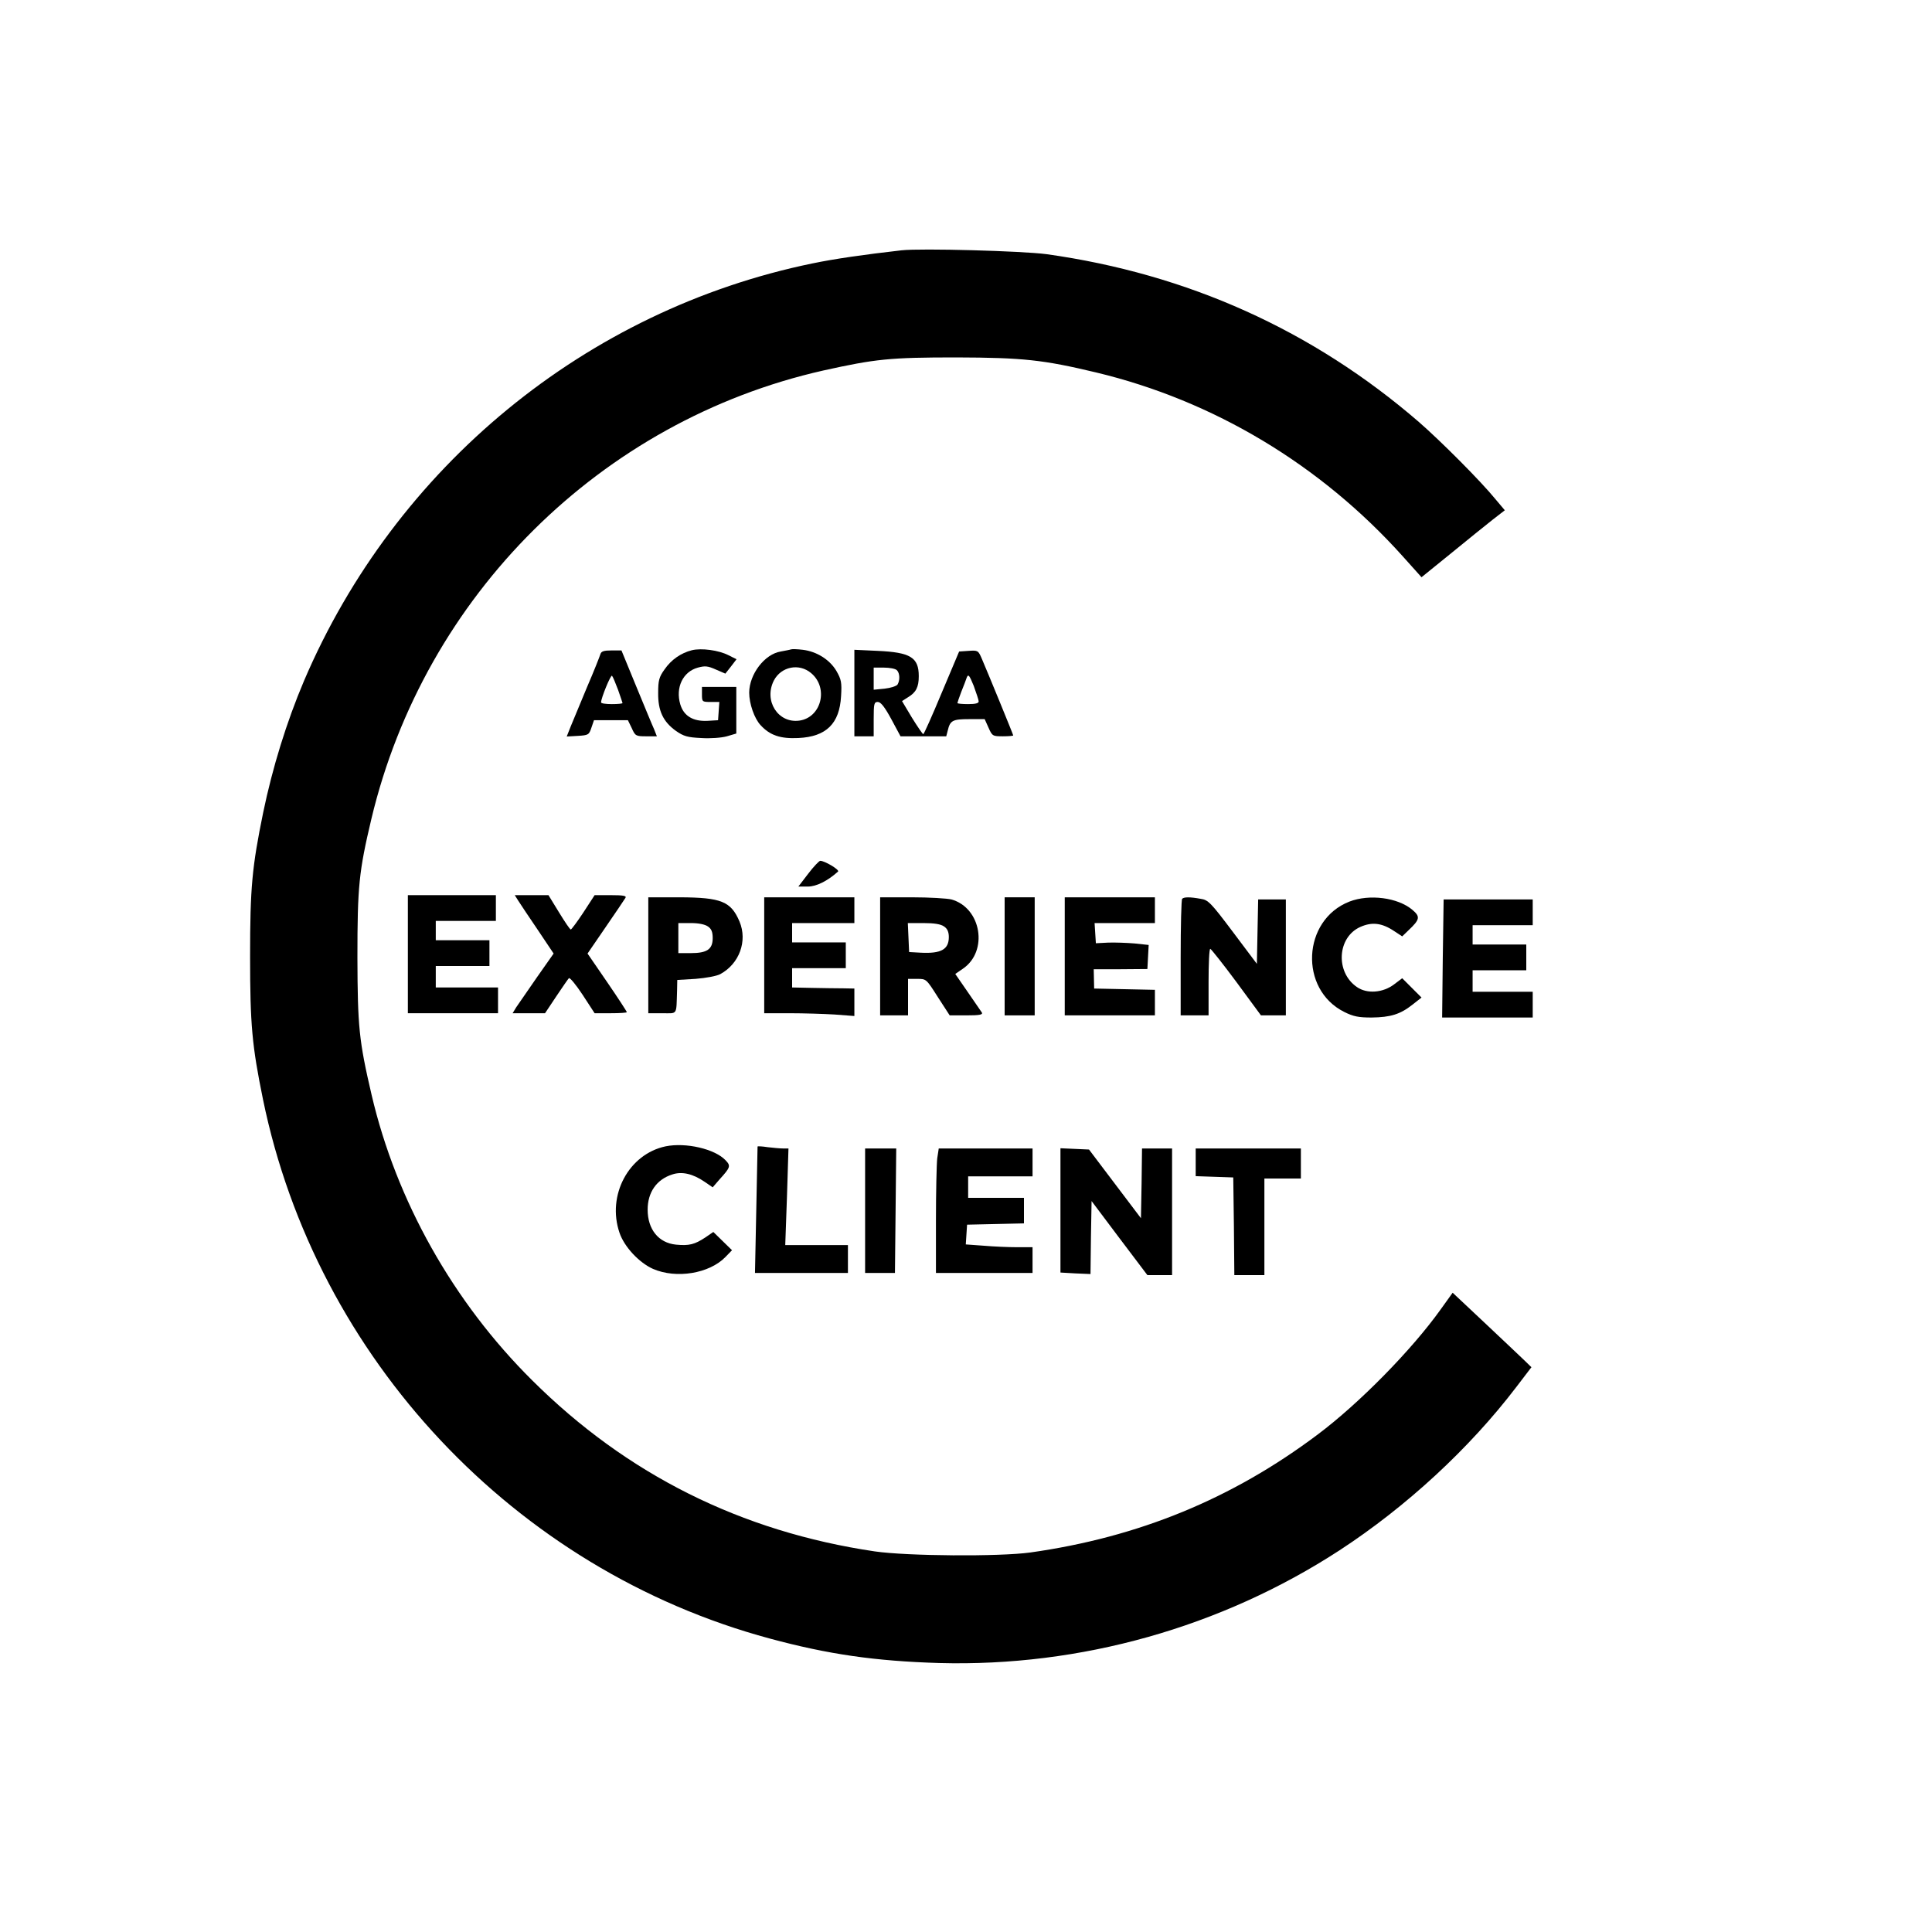 <?xml version="1.0" standalone="no"?>
<!DOCTYPE svg PUBLIC "-//W3C//DTD SVG 20010904//EN"
 "http://www.w3.org/TR/2001/REC-SVG-20010904/DTD/svg10.dtd">
<svg version="1.0" xmlns="http://www.w3.org/2000/svg"
 width="900pt" height="900pt" viewBox="0 0 900 900"
 preserveAspectRatio="xMidYMid meet">
<g transform="translate(0,900) scale(0.1,-0.1)"
fill="#000000" stroke="none">
<path d="M4200 7834 c-176 -20 -314 -40 -415 -61 -1055 -217 -1943 -947 -2369
-1945 -81 -191 -147 -405 -190 -613 -52 -254 -61 -350 -61 -670 0 -319 9 -416
60 -666 248 -1208 1173 -2192 2361 -2512 274 -74 491 -105 789 -114 658 -18
1313 166 1865 525 311 203 605 474 823 760 l71 93 -35 34 c-19 18 -101 96
-183 173 l-149 140 -56 -78 c-135 -189 -380 -438 -572 -582 -399 -300 -835
-479 -1339 -550 -144 -20 -573 -17 -725 5 -622 92 -1155 358 -1596 797 -368
365 -633 837 -748 1330 -59 253 -65 317 -66 640 0 332 7 400 65 645 248 1041
1069 1855 2105 2089 244 54 310 61 620 61 311 -1 404 -11 651 -70 547 -131
1046 -430 1429 -857 l87 -97 137 111 c75 61 162 132 193 156 l58 45 -43 51
c-70 86 -257 273 -357 360 -494 427 -1077 690 -1735 782 -113 15 -584 28 -675
18z"/>
<path d="M3223 5971 c-51 -13 -96 -44 -127 -89 -26 -36 -30 -52 -30 -110 -1
-83 23 -134 83 -177 36 -25 54 -30 117 -33 42 -3 95 1 120 8 l44 13 0 108 0
109 -80 0 -80 0 0 -35 c0 -34 1 -35 41 -35 l40 0 -3 -42 -3 -43 -50 -3 c-67
-3 -110 23 -126 77 -23 78 12 152 82 171 33 9 46 8 84 -9 l44 -19 26 33 26 34
-38 19 c-45 23 -125 34 -170 23z"/>
<path d="M3685 5975 c-5 -2 -27 -6 -48 -10 -75 -12 -146 -105 -147 -191 0 -52
24 -121 53 -152 44 -48 93 -64 176 -60 130 6 192 67 199 195 4 64 1 78 -22
118 -31 52 -91 90 -156 98 -25 3 -49 4 -55 2z m94 -111 c82 -69 47 -207 -56
-221 -99 -13 -166 93 -118 187 34 65 118 82 174 34z"/>
<path d="M2797 5953 c-3 -10 -30 -79 -62 -153 -31 -74 -65 -157 -76 -183 l-19
-48 52 3 c49 3 52 5 63 38 l12 35 79 0 79 0 18 -37 c16 -36 19 -38 67 -38 l50
0 -13 33 c-8 17 -45 107 -83 199 l-69 168 -46 0 c-36 0 -48 -4 -52 -17z m82
-166 c11 -32 21 -60 21 -62 0 -3 -22 -5 -50 -5 -27 0 -50 3 -50 8 0 20 45 130
51 124 4 -4 16 -33 28 -65z"/>
<path d="M3980 5771 l0 -201 45 0 45 0 0 80 c0 72 2 80 19 80 14 0 32 -23 63
-80 l43 -80 106 0 107 0 7 27 c11 47 23 53 100 53 l72 0 18 -40 c17 -39 20
-40 67 -40 26 0 48 2 48 4 0 4 -116 287 -147 359 -16 37 -18 38 -61 35 l-44
-3 -81 -192 c-44 -106 -83 -193 -86 -193 -3 0 -27 35 -53 77 l-46 77 28 18
c37 22 50 47 50 98 0 88 -39 111 -192 118 l-108 5 0 -202z m198 107 c14 -14
15 -47 3 -67 -5 -7 -32 -16 -60 -19 l-51 -5 0 52 0 51 48 0 c26 0 53 -5 60
-12z m381 -145 c1 -9 -15 -13 -49 -13 -27 0 -50 2 -50 5 0 2 8 26 18 52 11 26
22 57 26 68 7 16 12 9 32 -40 12 -33 23 -66 23 -72z"/>
<path d="M3765 4930 l-46 -60 44 0 c40 0 92 26 141 70 8 8 -62 50 -83 50 -5 0
-31 -27 -56 -60z"/>
<path d="M1900 4555 l0 -275 210 0 210 0 0 60 0 60 -145 0 -145 0 0 50 0 50
125 0 125 0 0 60 0 60 -125 0 -125 0 0 45 0 45 140 0 140 0 0 60 0 60 -205 0
-205 0 0 -275z"/>
<path d="M2415 4803 c10 -16 51 -77 91 -136 l73 -109 -78 -111 c-43 -62 -86
-124 -96 -139 l-17 -28 76 0 75 0 52 78 c28 42 55 81 59 85 4 5 33 -30 64 -77
l56 -86 75 0 c41 0 75 2 75 5 0 3 -41 66 -91 139 l-92 134 85 124 c46 67 88
129 92 136 5 9 -11 12 -68 12 l-76 0 -52 -80 c-29 -44 -56 -80 -59 -80 -4 0
-28 36 -55 80 l-49 80 -79 0 -78 0 17 -27z"/>
<path d="M3020 4550 l0 -270 65 0 c73 0 65 -12 69 105 l1 50 85 5 c49 4 98 13
115 22 89 48 128 154 90 245 -40 94 -85 112 -277 113 l-148 0 0 -270z m278
134 c16 -11 22 -25 22 -54 0 -52 -26 -70 -102 -70 l-58 0 0 70 0 70 58 0 c36
0 66 -6 80 -16z"/>
<path d="M3560 4550 l0 -270 118 0 c66 0 160 -3 210 -6 l92 -7 0 64 0 64 -52
1 c-29 0 -95 1 -145 2 l-93 2 0 45 0 45 125 0 125 0 0 60 0 60 -125 0 -125 0
0 45 0 45 145 0 145 0 0 60 0 60 -210 0 -210 0 0 -270z"/>
<path d="M4100 4545 l0 -275 65 0 65 0 0 85 0 85 43 0 c42 0 42 0 96 -85 l55
-85 78 0 c61 0 77 3 72 13 -4 6 -34 50 -66 96 l-58 84 35 24 c120 81 87 284
-53 323 -20 5 -103 10 -184 10 l-148 0 0 -275z m298 139 c15 -10 22 -25 22
-49 0 -58 -36 -78 -131 -73 l-54 3 -3 68 -3 67 73 0 c50 0 81 -5 96 -16z"/>
<path d="M4680 4545 l0 -275 70 0 70 0 0 275 0 275 -70 0 -70 0 0 -275z"/>
<path d="M4960 4545 l0 -275 210 0 210 0 0 60 0 59 -142 3 -141 3 -1 45 -1 45
125 0 125 1 3 56 3 56 -65 7 c-36 3 -91 5 -123 4 l-58 -3 -3 47 -3 47 140 0
141 0 0 60 0 60 -210 0 -210 0 0 -275z"/>
<path d="M5507 4813 c-4 -3 -7 -127 -7 -275 l0 -268 65 0 65 0 0 155 c0 85 3
155 8 155 4 -1 59 -70 122 -155 l114 -155 58 0 58 0 0 270 0 270 -65 0 -64 0
-3 -150 -3 -150 -112 149 c-103 137 -115 149 -150 154 -49 9 -78 9 -86 0z"/>
<path d="M6286 4800 c-220 -86 -235 -409 -24 -514 42 -21 66 -26 127 -26 89 1
134 15 191 60 l42 33 -45 45 -45 45 -37 -28 c-52 -40 -127 -46 -174 -13 -101
69 -92 232 16 280 54 24 100 19 157 -19 l38 -25 30 29 c53 50 55 63 17 95 -68
57 -200 74 -293 38z"/>
<path d="M6721 4535 l-3 -275 211 0 211 0 0 60 0 60 -140 0 -140 0 0 50 0 50
125 0 125 0 0 60 0 60 -125 0 -125 0 0 45 0 45 140 0 140 0 0 60 0 60 -207 0
-208 0 -4 -275z"/>
<path d="M3101 3660 c-172 -36 -275 -228 -215 -403 22 -65 91 -139 156 -168
108 -47 262 -22 337 55 l31 32 -44 43 -43 42 -38 -26 c-49 -32 -74 -39 -136
-33 -81 8 -132 71 -132 163 0 81 42 141 115 164 45 15 96 3 150 -34 l38 -26
32 37 c51 56 53 63 28 89 -50 53 -185 84 -279 65z"/>
<path d="M3529 3659 c0 -2 -3 -136 -6 -296 l-6 -293 217 0 216 0 0 65 0 65
-146 0 -146 0 8 225 7 225 -25 0 c-14 0 -46 3 -72 6 -25 4 -46 5 -47 3z"/>
<path d="M4030 3360 l0 -290 70 0 69 0 3 290 3 290 -72 0 -73 0 0 -290z"/>
<path d="M4366 3604 c-3 -26 -6 -156 -6 -290 l0 -244 225 0 225 0 0 60 0 60
-72 0 c-40 0 -110 3 -156 7 l-83 6 3 46 3 46 133 3 132 3 0 59 0 60 -130 0
-130 0 0 50 0 50 150 0 150 0 0 65 0 65 -219 0 -218 0 -7 -46z"/>
<path d="M4940 3361 l0 -289 70 -4 70 -3 2 170 3 170 130 -173 130 -172 57 0
58 0 0 295 0 295 -70 0 -70 0 -2 -162 -3 -163 -121 160 -121 160 -66 3 -67 3
0 -290z"/>
<path d="M5570 3585 l0 -64 88 -3 87 -3 3 -227 2 -228 70 0 70 0 0 225 0 225
85 0 85 0 0 70 0 70 -245 0 -245 0 0 -65z"/>
</g>
</svg>
